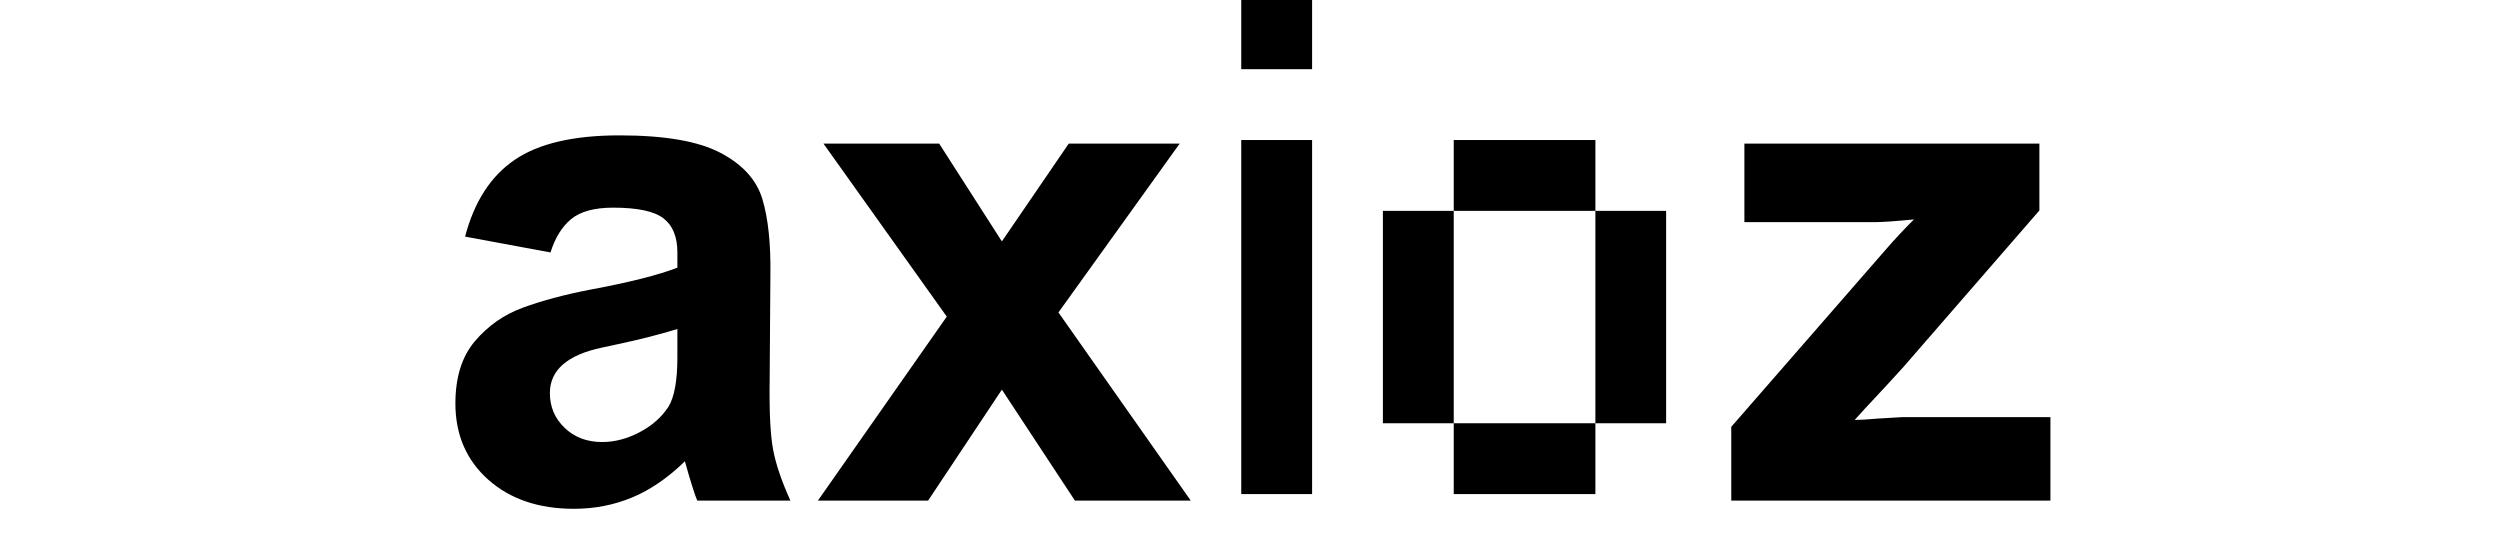 <svg xmlns="http://www.w3.org/2000/svg" xmlns:xlink="http://www.w3.org/1999/xlink" width="500" viewBox="0 0 375 82.5" height="110" preserveAspectRatio="xMidYMid meet"><defs><g></g></defs><g fill="#000000" fill-opacity="1"><g transform="translate(180.876, 74.113)"><g><path d="M 5.312 0 L 5.312 -53.109 L 15.938 -53.109 L 15.938 0 Z M 5.312 -63.734 L 5.312 -74.359 L 15.938 -74.359 L 15.938 -63.734 Z M 5.312 -63.734 "></path></g></g></g><g fill="#000000" fill-opacity="1"><g transform="translate(202.122, 74.113)"><g><path d="M 37.188 -10.625 L 37.188 0 L 15.938 0 L 15.938 -10.625 Z M 5.312 -10.625 L 5.312 -42.484 L 15.938 -42.484 L 15.938 -10.625 Z M 15.938 -42.484 L 15.938 -53.109 L 37.188 -53.109 L 37.188 -42.484 Z M 37.188 -10.625 L 37.188 -42.484 L 47.797 -42.484 L 47.797 -10.625 Z M 37.188 -10.625 "></path></g></g></g><g fill="#000000" fill-opacity="1"><g transform="translate(64.591, 75.086)"><g><path d="M 28.328 -54.781 C 35.148 -54.781 40.211 -53.898 43.516 -52.141 C 46.828 -50.391 48.91 -48.082 49.766 -45.219 C 50.629 -42.363 51.031 -38.594 50.969 -33.906 L 50.859 -18.297 C 50.785 -13.398 50.957 -9.848 51.375 -7.641 C 51.789 -5.441 52.656 -2.895 53.969 0 L 40 0 C 39.656 -0.758 39.035 -2.723 38.141 -5.891 C 35.598 -3.41 32.961 -1.602 30.234 -0.469 C 27.516 0.664 24.602 1.234 21.5 1.234 C 16.195 1.234 11.906 -0.227 8.625 -3.156 C 5.352 -6.082 3.719 -9.891 3.719 -14.578 C 3.719 -18.504 4.695 -21.617 6.656 -23.922 C 8.625 -26.234 11.02 -27.906 13.844 -28.938 C 16.676 -29.977 20.02 -30.875 23.875 -31.625 C 29.801 -32.727 34.18 -33.832 37.016 -34.938 L 37.016 -37.219 C 37.016 -39.562 36.32 -41.266 34.938 -42.328 C 33.562 -43.398 31.047 -43.938 27.391 -43.938 C 24.566 -43.938 22.461 -43.363 21.078 -42.219 C 19.703 -41.082 18.672 -39.414 17.984 -37.219 L 5.172 -39.594 C 6.547 -44.832 9.023 -48.672 12.609 -51.109 C 16.191 -53.555 21.43 -54.781 28.328 -54.781 Z M 28.125 -23.469 L 25.734 -22.953 C 20.504 -21.848 17.891 -19.57 17.891 -16.125 C 17.891 -14.062 18.629 -12.32 20.109 -10.906 C 21.586 -9.488 23.461 -8.781 25.734 -8.781 C 27.598 -8.781 29.457 -9.266 31.312 -10.234 C 33.176 -11.203 34.629 -12.477 35.672 -14.062 C 36.566 -15.508 37.016 -17.988 37.016 -21.5 L 37.016 -25.734 C 34.328 -24.91 31.363 -24.156 28.125 -23.469 Z M 28.125 -23.469 "></path></g></g></g><g fill="#000000" fill-opacity="1"><g transform="translate(122.063, 75.086)"><g><path d="M 28.219 -38.875 L 38.25 -53.547 L 54.891 -53.547 L 36.703 -28.219 L 56.547 0 L 39.172 0 L 28.219 -16.641 L 17.156 0 L 0.625 0 L 19.953 -27.594 L 1.453 -53.547 L 18.812 -53.547 Z M 28.219 -38.875 "></path></g></g></g><g fill="#000000" fill-opacity="1"><g transform="translate(257.939, 75.086)"><g><path d="M 47.969 -43.516 L 27.594 -20.062 L 25.125 -17.359 C 22.227 -14.266 20.609 -12.508 20.266 -12.094 C 21.023 -12.094 22.16 -12.16 23.672 -12.297 L 27.391 -12.516 L 49.625 -12.516 L 49.625 0 L 1.75 0 L 1.75 -11.062 L 24.906 -37.625 C 26.219 -39.145 27.633 -40.66 29.156 -42.172 C 26.32 -41.898 24.391 -41.766 23.359 -41.766 L 3.719 -41.766 L 3.719 -53.547 L 47.969 -53.547 Z M 47.969 -43.516 "></path></g></g></g></svg>